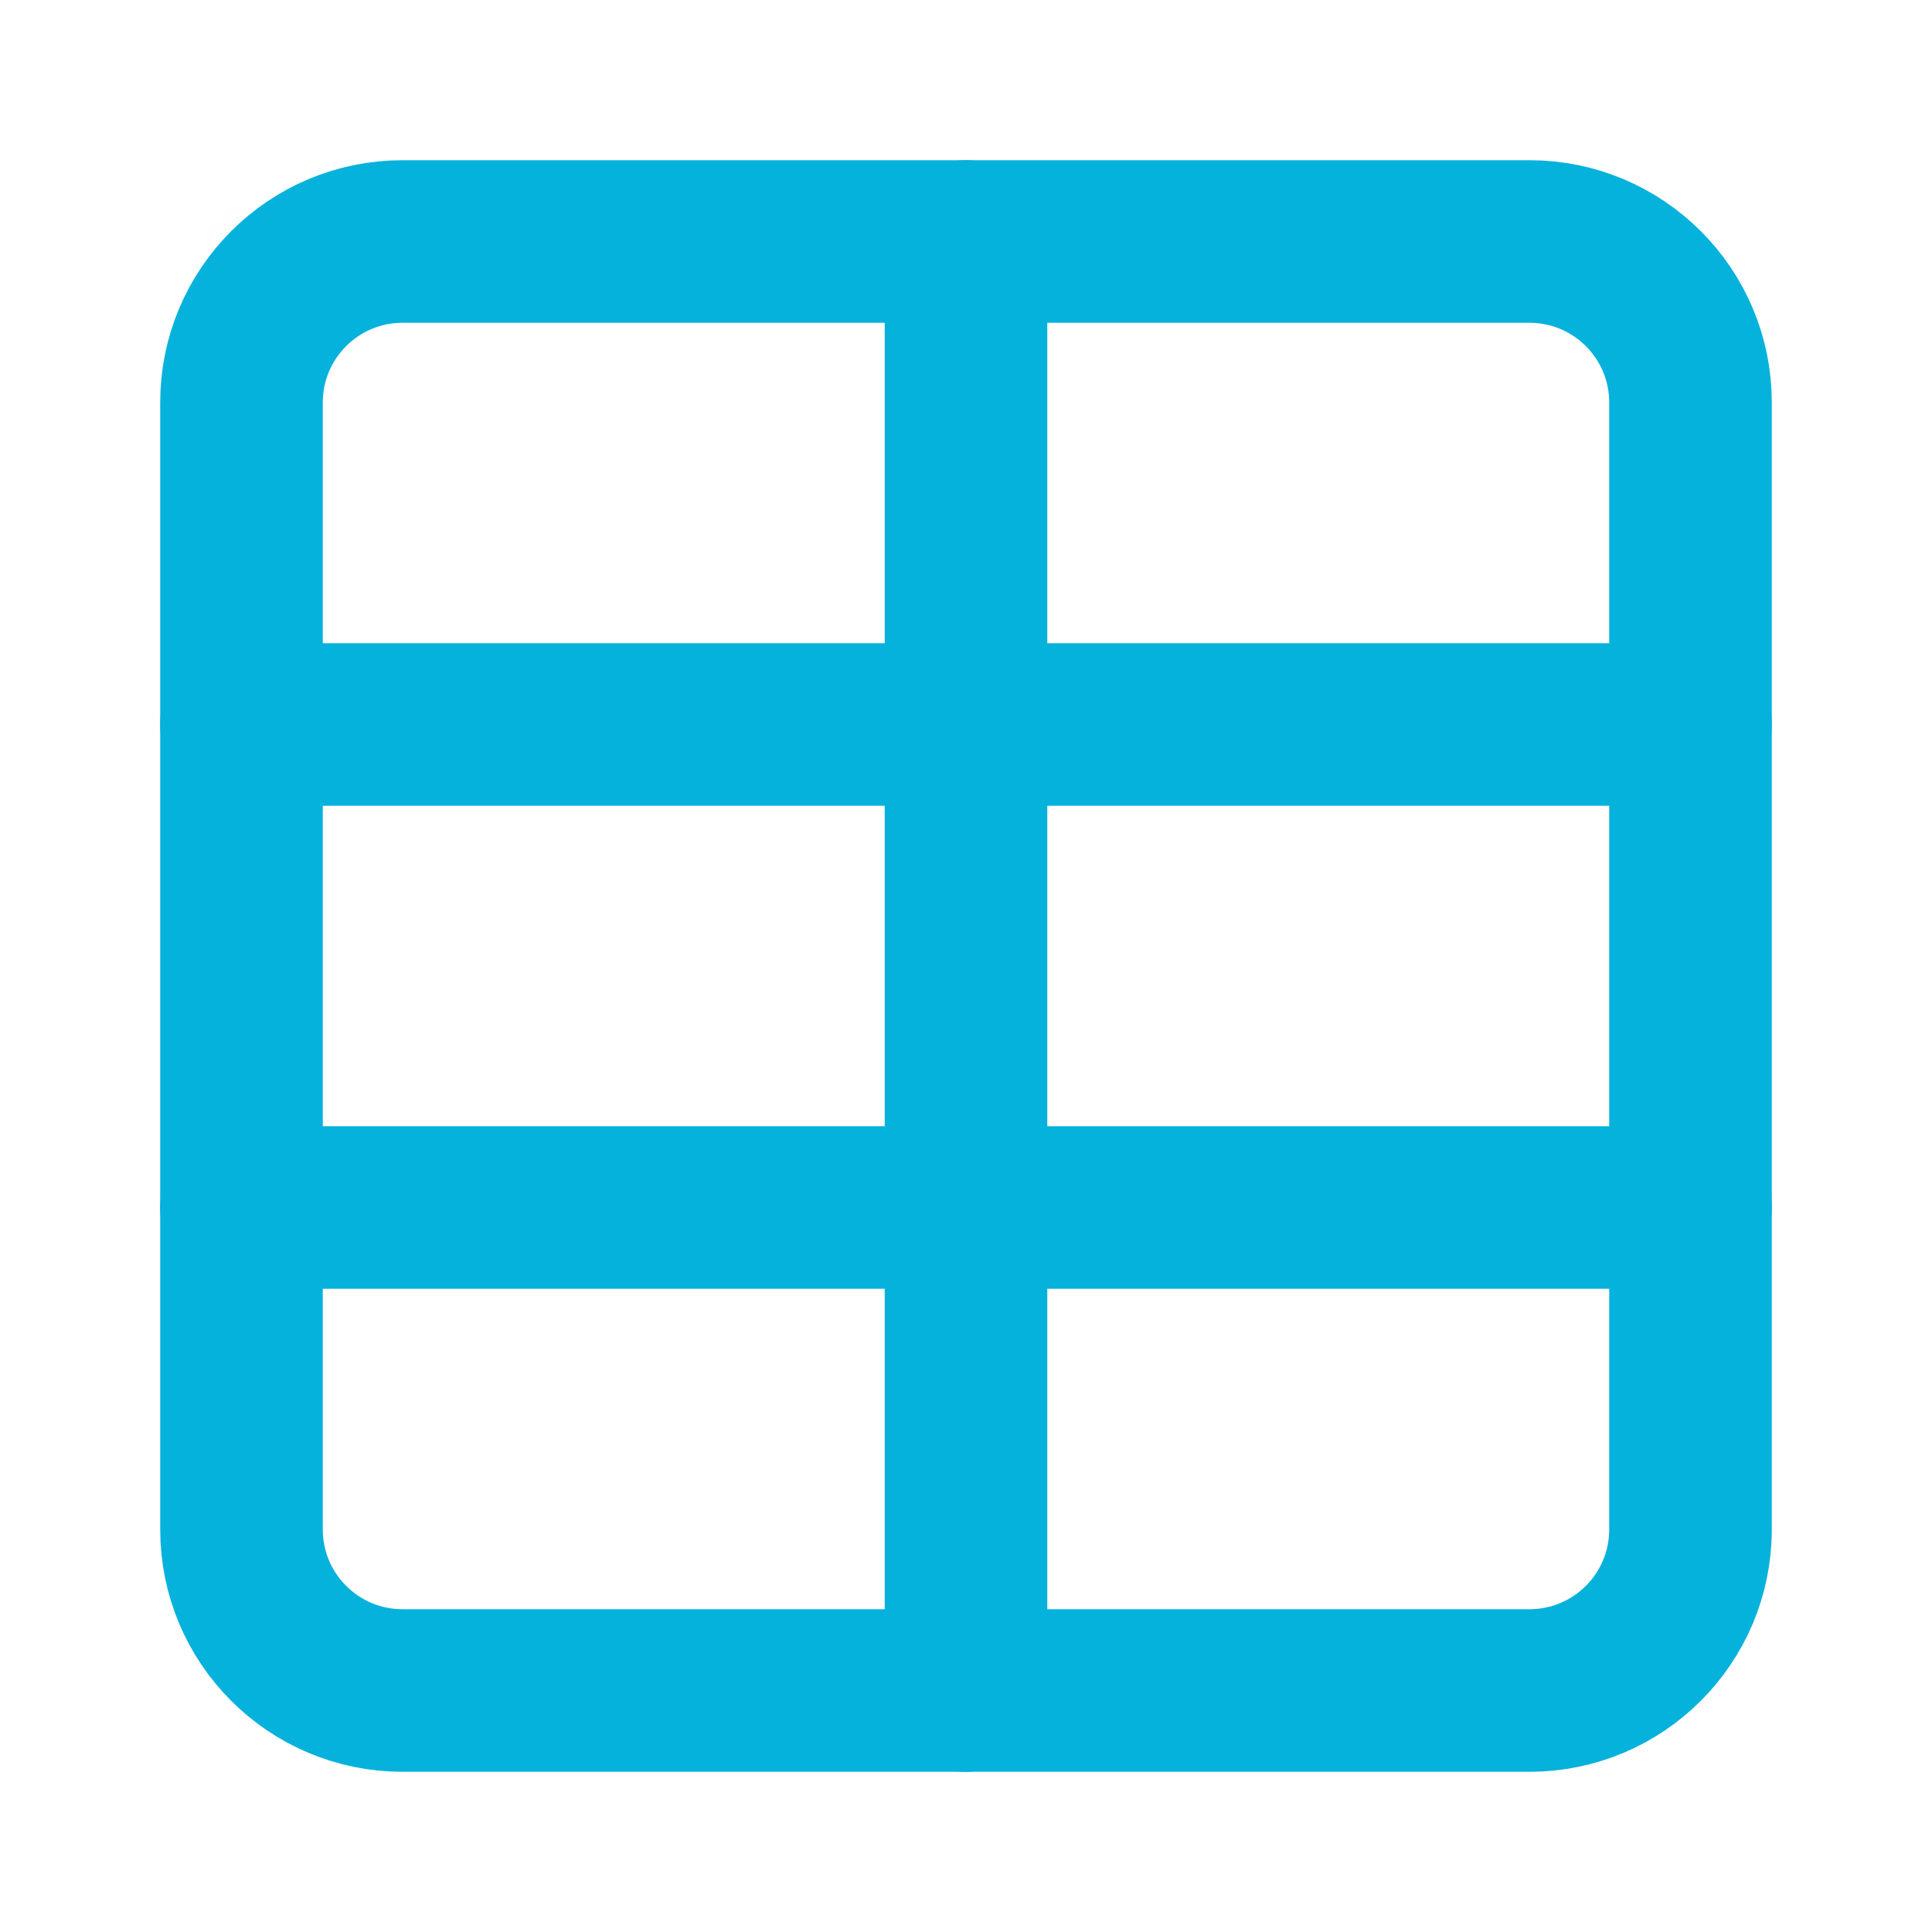 <svg width="26" height="26" viewBox="0 0 26 26" fill="none" xmlns="http://www.w3.org/2000/svg">
<path d="M13 3.25V22.75" stroke="#05B2DC" stroke-width="2.188" stroke-linecap="round" stroke-linejoin="round"/>
<path d="M20.583 3.25H5.417C4.22 3.25 3.25 4.22 3.25 5.416V20.583C3.25 21.78 4.22 22.75 5.417 22.75H20.583C21.78 22.75 22.75 21.78 22.75 20.583V5.416C22.75 4.22 21.78 3.25 20.583 3.25Z" stroke="#05B2DC" stroke-width="2.188" stroke-linecap="round" stroke-linejoin="round"/>
<path d="M3.25 9.75H22.75" stroke="#05B2DC" stroke-width="2.188" stroke-linecap="round" stroke-linejoin="round"/>
<path d="M3.25 16.25H22.75" stroke="#05B2DC" stroke-width="2.188" stroke-linecap="round" stroke-linejoin="round"/>
</svg>

